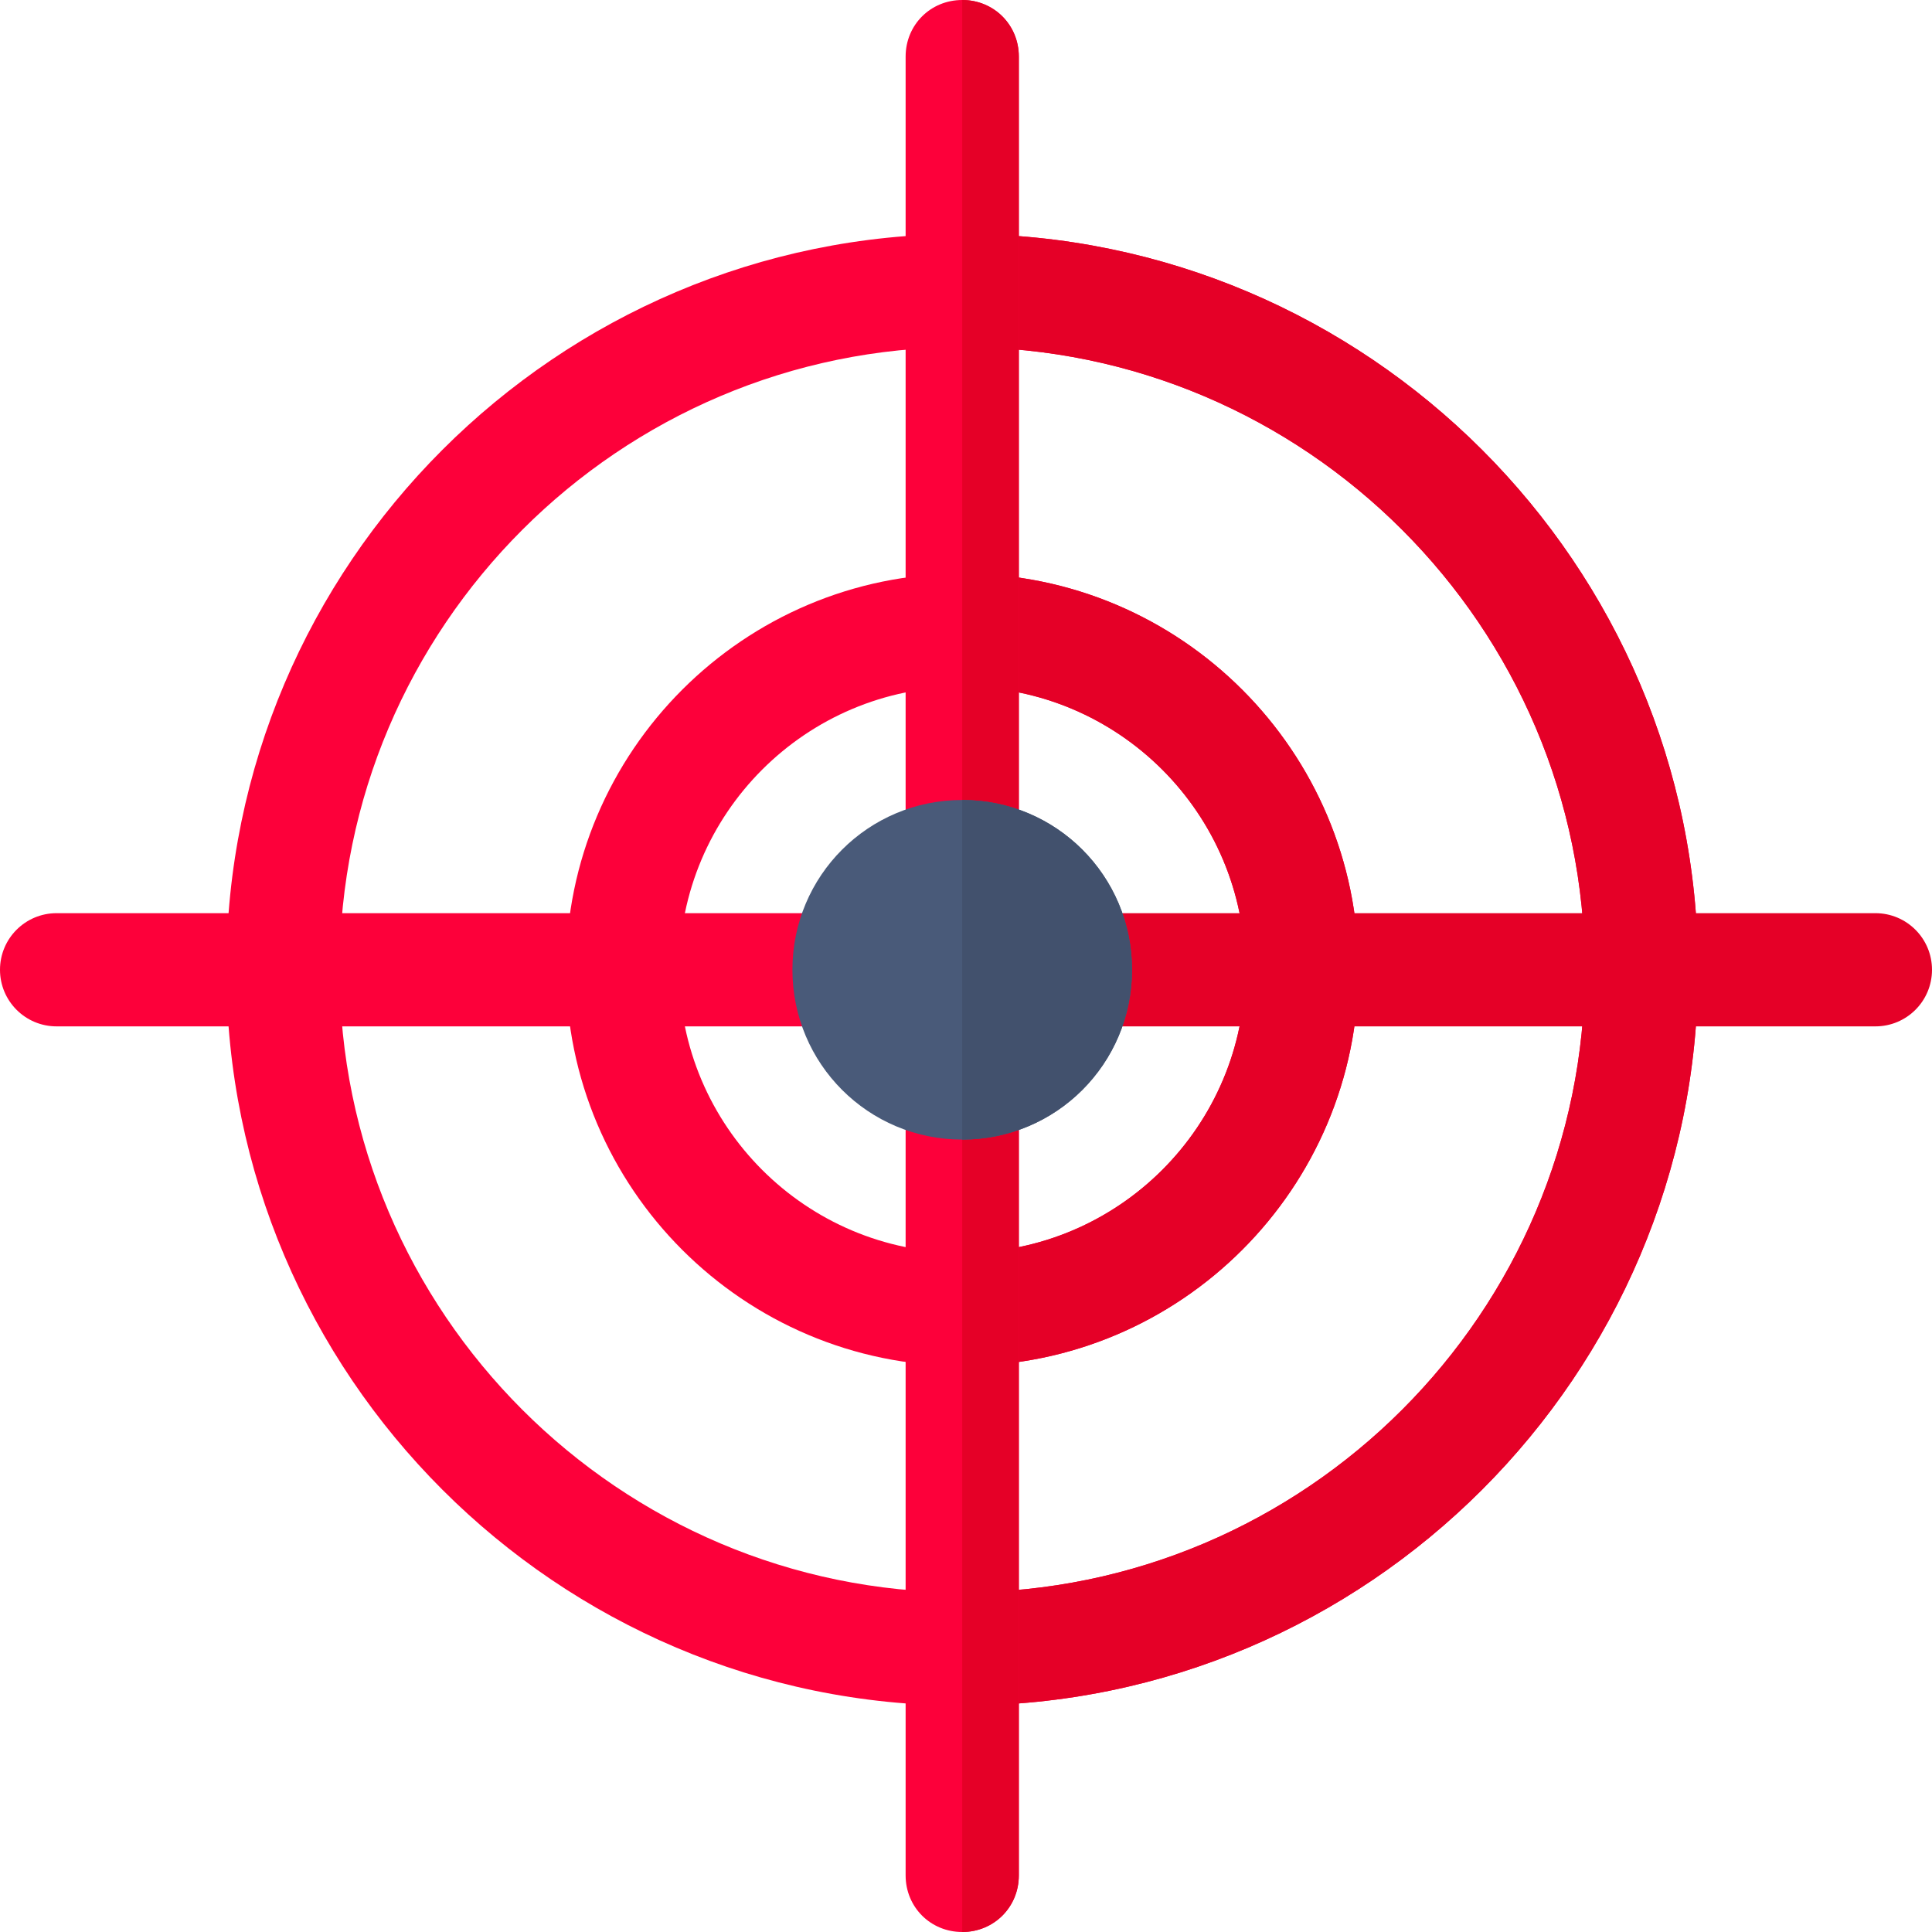 <?xml version="1.0" encoding="iso-8859-1"?>
<!-- Generator: Adobe Illustrator 19.0.0, SVG Export Plug-In . SVG Version: 6.00 Build 0)  -->
<svg version="1.1" id="Capa_1" xmlns="http://www.w3.org/2000/svg" xmlns:xlink="http://www.w3.org/1999/xlink" x="0px" y="0px"
	 viewBox="0 0 512 512" style="enable-background:new 0 0 512 512;" xml:space="preserve">
<path style="fill:#FD003A;" d="M255,62C147.598,62,60,149.599,60,257c0,107.399,87.598,195,195,195s195-87.601,195-195
	C450,149.599,362.402,62,255,62z M255,422c-90.901,0-165-74.101-165-165c0-90.901,74.099-165,165-165s165,74.099,165,165
	C420,347.899,345.901,422,255,422z"/>
<path style="fill:#E50027;" d="M450,257c0,107.399-87.598,195-195,195v-30c90.901,0,165-74.101,165-165c0-90.901-74.099-165-165-165
	V62C362.402,62,450,149.599,450,257z"/>
<path style="fill:#FD003A;" d="M255,152c-57.898,0-105,47.1-105,105s47.102,105,105,105s105-47.1,105-105S312.898,152,255,152z
	 M255,332c-41.4,0-75-33.6-75-75s33.6-75,75-75s75,33.6,75,75S296.4,332,255,332z"/>
<path style="fill:#E50027;" d="M360,257c0,57.9-47.102,105-105,105v-30c41.4,0,75-33.6,75-75s-33.6-75-75-75v-30
	C312.898,152,360,199.1,360,257z"/>
<g>
	<path style="fill:#FD003A;" d="M270,15v212c0,8.399-6.599,15-15,15s-15-6.601-15-15V15c0-8.401,6.599-15,15-15S270,6.599,270,15z"
		/>
	<path style="fill:#FD003A;" d="M270,287v210c0,8.399-6.599,15-15,15s-15-6.601-15-15V287c0-8.401,6.599-15,15-15
		S270,278.599,270,287z"/>
	<path style="fill:#FD003A;" d="M225,272H15c-8.291,0-15-6.709-15-15s6.709-15,15-15h210c8.291,0,15,6.709,15,15
		C240,265.291,233.291,272,225,272z"/>
</g>
<g>
	<path style="fill:#E50027;" d="M497,272H285c-8.291,0-15-6.709-15-15s6.709-15,15-15h212c8.291,0,15,6.709,15,15
		C512,265.291,505.291,272,497,272z"/>
	<path style="fill:#E50027;" d="M270,15v212c0,8.399-6.599,15-15,15V0C263.401,0,270,6.599,270,15z"/>
	<path style="fill:#E50027;" d="M270,287v210c0,8.399-6.599,15-15,15V272C263.401,272,270,278.599,270,287z"/>
</g>
<path style="fill:#495A79;" d="M255,212c-24.902,0-45,20.099-45,45c0,24.899,20.098,45,45,45s45-20.101,45-45
	C300,232.099,279.902,212,255,212z"/>
<path style="fill:#42516D;" d="M300,257c0,24.899-20.098,45-45,45v-30v-30v-30C279.902,212,300,232.099,300,257z"/>
<g>
</g>
<g>
</g>
<g>
</g>
<g>
</g>
<g>
</g>
<g>
</g>
<g>
</g>
<g>
</g>
<g>
</g>
<g>
</g>
<g>
</g>
<g>
</g>
<g>
</g>
<g>
</g>
<g>
</g>
</svg>
